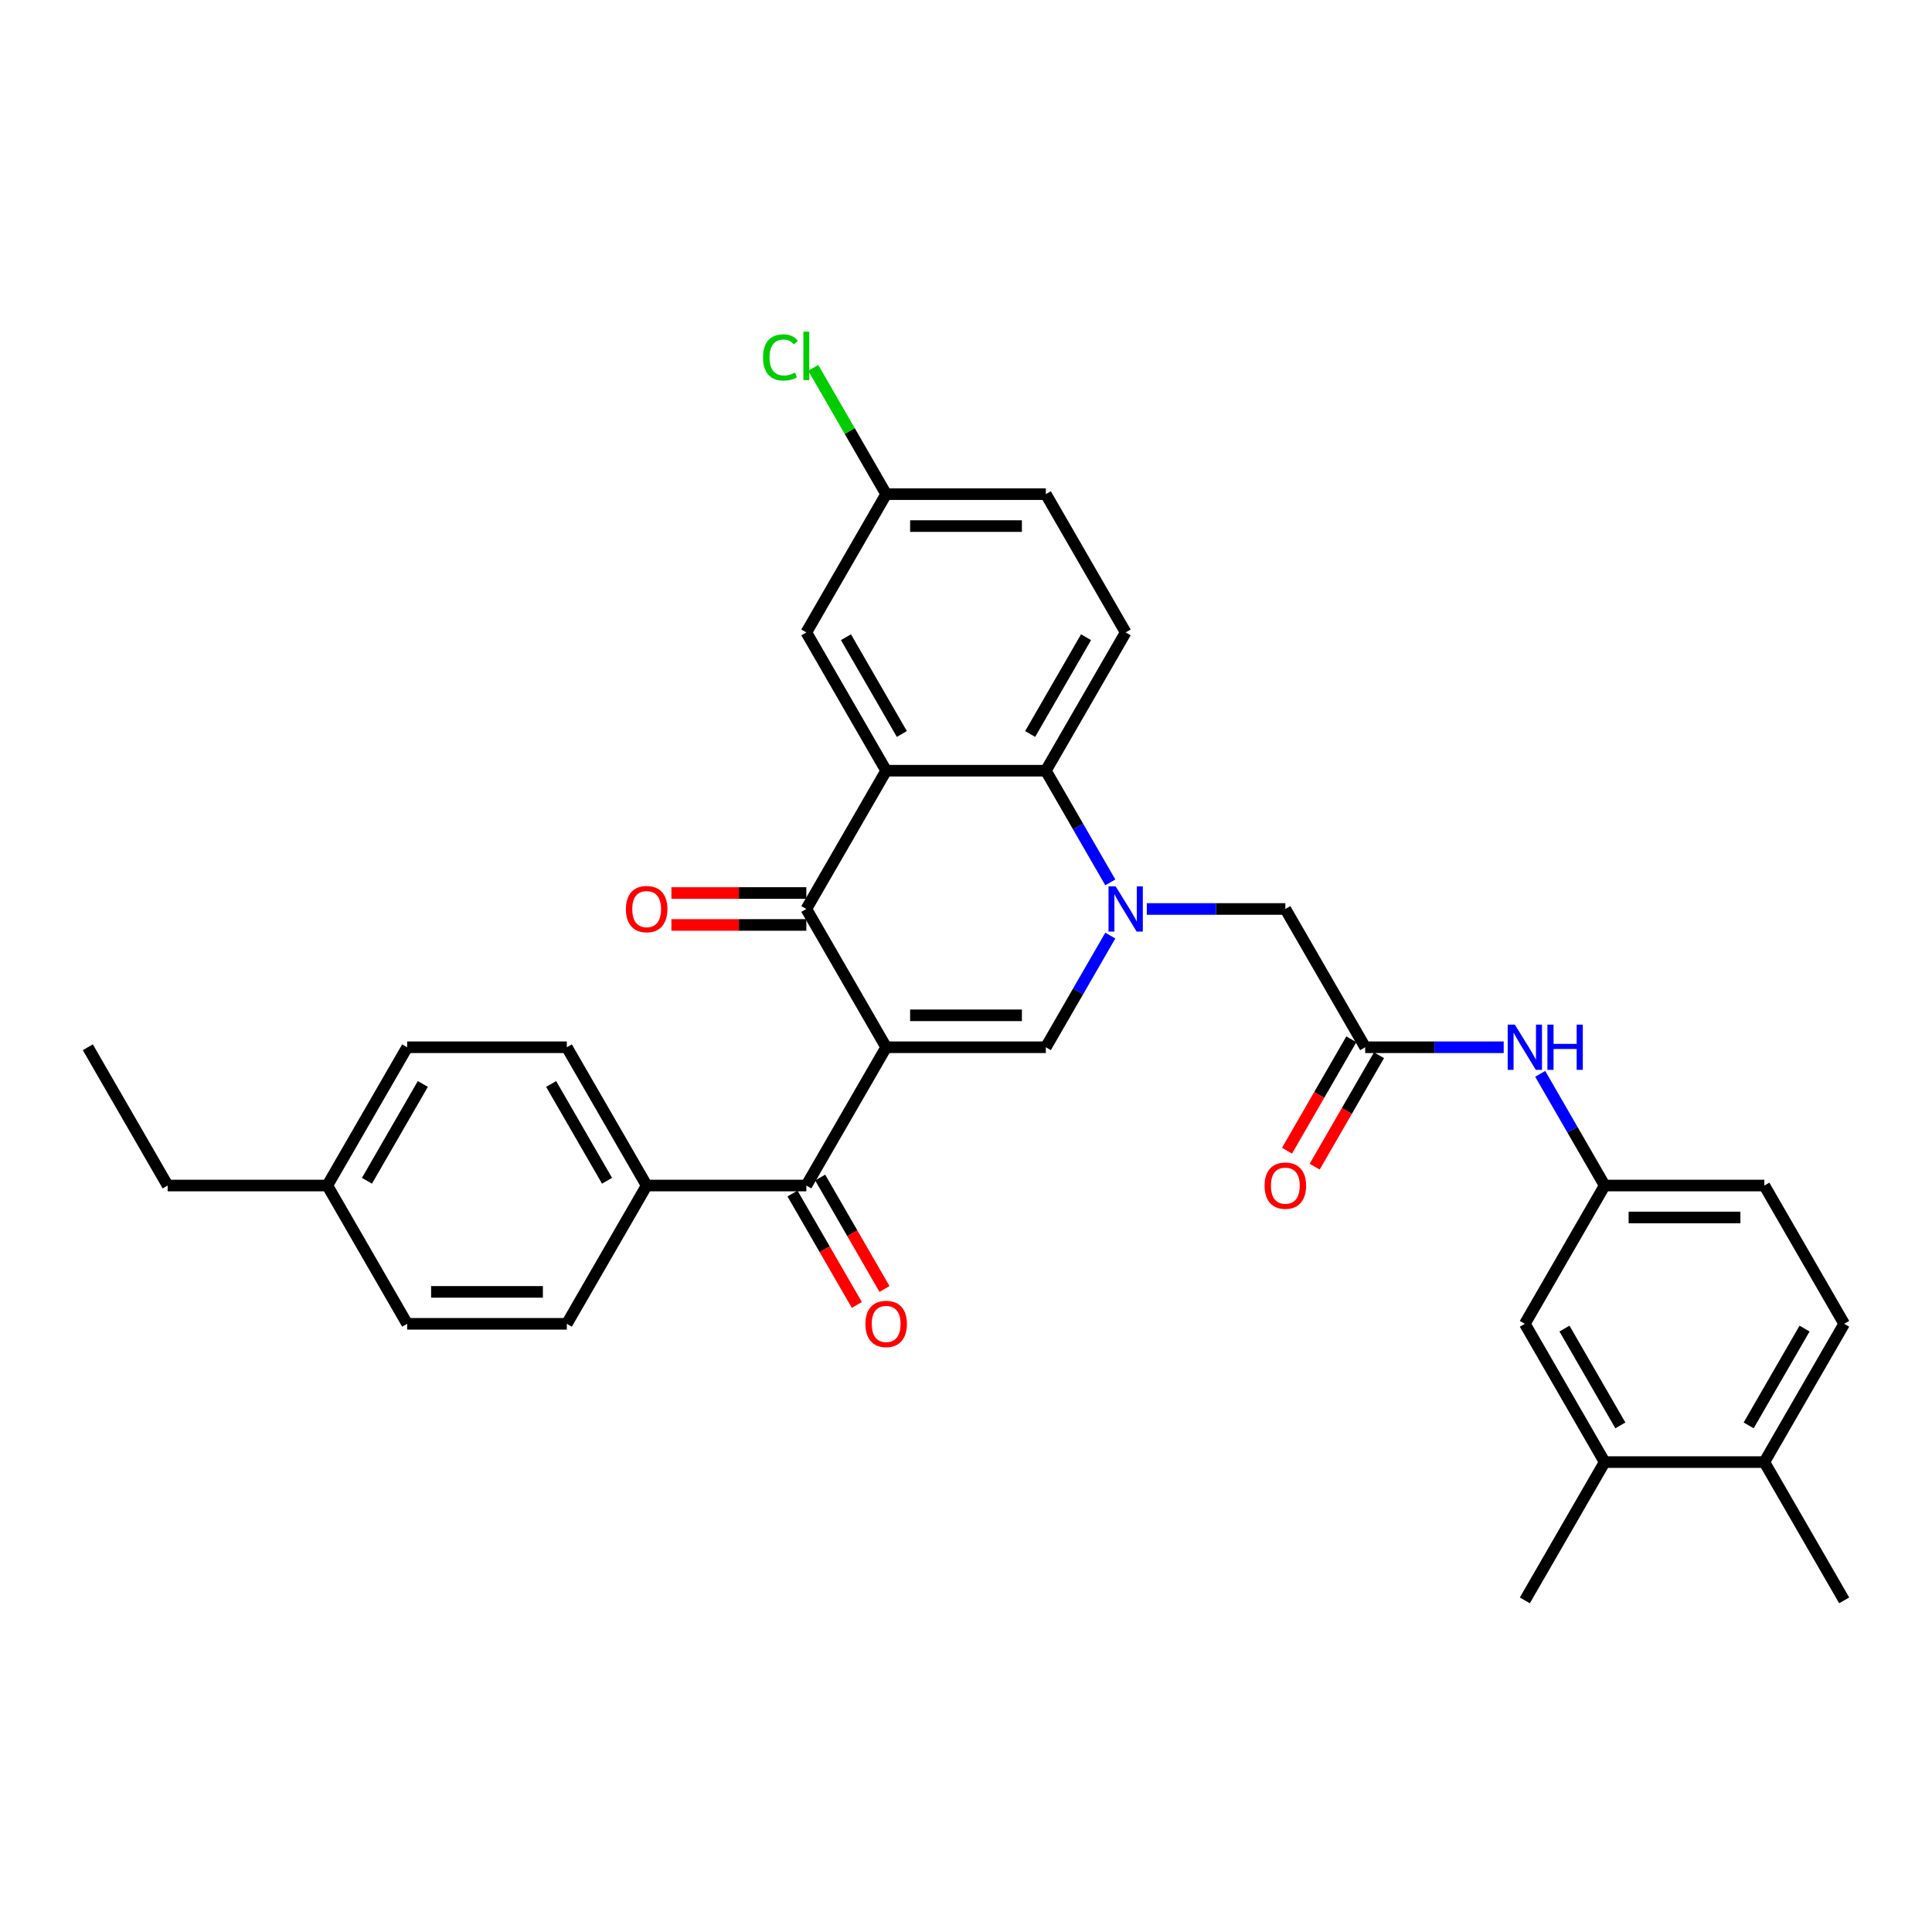 <?xml version='1.0' encoding='iso-8859-1'?>
<svg version='1.1' baseProfile='full'
              xmlns='http://www.w3.org/2000/svg'
                      xmlns:rdkit='http://www.rdkit.org/xml'
                      xmlns:xlink='http://www.w3.org/1999/xlink'
                  xml:space='preserve'
width='1000px' height='1000px' viewBox='0 0 1000 1000'>
<!-- END OF HEADER -->
<rect style='opacity:1.0;fill:#FFFFFF;stroke:none' width='1000' height='1000' x='0' y='0'> </rect>
<path class='bond-1' d='M 458.678,542.059 L 417.355,470.487' style='fill:none;fill-rule:evenodd;stroke:#000000;stroke-width:6px;stroke-linecap:butt;stroke-linejoin:miter;stroke-opacity:1' />
<path class='bond-2' d='M 458.678,542.059 L 541.322,542.059' style='fill:none;fill-rule:evenodd;stroke:#000000;stroke-width:6px;stroke-linecap:butt;stroke-linejoin:miter;stroke-opacity:1' />
<path class='bond-2' d='M 471.074,525.53 L 528.926,525.53' style='fill:none;fill-rule:evenodd;stroke:#000000;stroke-width:6px;stroke-linecap:butt;stroke-linejoin:miter;stroke-opacity:1' />
<path class='bond-5' d='M 458.678,542.059 L 417.355,613.631' style='fill:none;fill-rule:evenodd;stroke:#000000;stroke-width:6px;stroke-linecap:butt;stroke-linejoin:miter;stroke-opacity:1' />
<path class='bond-0' d='M 574.695,484.255 L 558.009,513.157' style='fill:none;fill-rule:evenodd;stroke:#0000FF;stroke-width:6px;stroke-linecap:butt;stroke-linejoin:miter;stroke-opacity:1' />
<path class='bond-0' d='M 558.009,513.157 L 541.322,542.059' style='fill:none;fill-rule:evenodd;stroke:#000000;stroke-width:6px;stroke-linecap:butt;stroke-linejoin:miter;stroke-opacity:1' />
<path class='bond-4' d='M 574.695,456.718 L 558.009,427.816' style='fill:none;fill-rule:evenodd;stroke:#0000FF;stroke-width:6px;stroke-linecap:butt;stroke-linejoin:miter;stroke-opacity:1' />
<path class='bond-4' d='M 558.009,427.816 L 541.322,398.914' style='fill:none;fill-rule:evenodd;stroke:#000000;stroke-width:6px;stroke-linecap:butt;stroke-linejoin:miter;stroke-opacity:1' />
<path class='bond-7' d='M 593.587,470.487 L 629.438,470.487' style='fill:none;fill-rule:evenodd;stroke:#0000FF;stroke-width:6px;stroke-linecap:butt;stroke-linejoin:miter;stroke-opacity:1' />
<path class='bond-7' d='M 629.438,470.487 L 665.289,470.487' style='fill:none;fill-rule:evenodd;stroke:#000000;stroke-width:6px;stroke-linecap:butt;stroke-linejoin:miter;stroke-opacity:1' />
<path class='bond-3' d='M 417.355,470.487 L 458.678,398.914' style='fill:none;fill-rule:evenodd;stroke:#000000;stroke-width:6px;stroke-linecap:butt;stroke-linejoin:miter;stroke-opacity:1' />
<path class='bond-13' d='M 417.355,462.222 L 382.438,462.222' style='fill:none;fill-rule:evenodd;stroke:#000000;stroke-width:6px;stroke-linecap:butt;stroke-linejoin:miter;stroke-opacity:1' />
<path class='bond-13' d='M 382.438,462.222 L 347.521,462.222' style='fill:none;fill-rule:evenodd;stroke:#FF0000;stroke-width:6px;stroke-linecap:butt;stroke-linejoin:miter;stroke-opacity:1' />
<path class='bond-13' d='M 417.355,478.751 L 382.438,478.751' style='fill:none;fill-rule:evenodd;stroke:#000000;stroke-width:6px;stroke-linecap:butt;stroke-linejoin:miter;stroke-opacity:1' />
<path class='bond-13' d='M 382.438,478.751 L 347.521,478.751' style='fill:none;fill-rule:evenodd;stroke:#FF0000;stroke-width:6px;stroke-linecap:butt;stroke-linejoin:miter;stroke-opacity:1' />
<path class='bond-9' d='M 458.678,398.914 L 417.355,327.342' style='fill:none;fill-rule:evenodd;stroke:#000000;stroke-width:6px;stroke-linecap:butt;stroke-linejoin:miter;stroke-opacity:1' />
<path class='bond-9' d='M 466.794,379.914 L 437.868,329.813' style='fill:none;fill-rule:evenodd;stroke:#000000;stroke-width:6px;stroke-linecap:butt;stroke-linejoin:miter;stroke-opacity:1' />
<path class='bond-33' d='M 458.678,398.914 L 541.322,398.914' style='fill:none;fill-rule:evenodd;stroke:#000000;stroke-width:6px;stroke-linecap:butt;stroke-linejoin:miter;stroke-opacity:1' />
<path class='bond-8' d='M 541.322,398.914 L 582.645,327.342' style='fill:none;fill-rule:evenodd;stroke:#000000;stroke-width:6px;stroke-linecap:butt;stroke-linejoin:miter;stroke-opacity:1' />
<path class='bond-8' d='M 533.206,379.914 L 562.132,329.813' style='fill:none;fill-rule:evenodd;stroke:#000000;stroke-width:6px;stroke-linecap:butt;stroke-linejoin:miter;stroke-opacity:1' />
<path class='bond-11' d='M 417.355,613.631 L 334.711,613.631' style='fill:none;fill-rule:evenodd;stroke:#000000;stroke-width:6px;stroke-linecap:butt;stroke-linejoin:miter;stroke-opacity:1' />
<path class='bond-14' d='M 410.198,617.763 L 426.846,646.599' style='fill:none;fill-rule:evenodd;stroke:#000000;stroke-width:6px;stroke-linecap:butt;stroke-linejoin:miter;stroke-opacity:1' />
<path class='bond-14' d='M 426.846,646.599 L 443.495,675.435' style='fill:none;fill-rule:evenodd;stroke:#FF0000;stroke-width:6px;stroke-linecap:butt;stroke-linejoin:miter;stroke-opacity:1' />
<path class='bond-14' d='M 424.513,609.499 L 441.161,638.335' style='fill:none;fill-rule:evenodd;stroke:#000000;stroke-width:6px;stroke-linecap:butt;stroke-linejoin:miter;stroke-opacity:1' />
<path class='bond-14' d='M 441.161,638.335 L 457.809,667.171' style='fill:none;fill-rule:evenodd;stroke:#FF0000;stroke-width:6px;stroke-linecap:butt;stroke-linejoin:miter;stroke-opacity:1' />
<path class='bond-6' d='M 706.612,542.059 L 665.289,470.487' style='fill:none;fill-rule:evenodd;stroke:#000000;stroke-width:6px;stroke-linecap:butt;stroke-linejoin:miter;stroke-opacity:1' />
<path class='bond-10' d='M 706.612,542.059 L 742.463,542.059' style='fill:none;fill-rule:evenodd;stroke:#000000;stroke-width:6px;stroke-linecap:butt;stroke-linejoin:miter;stroke-opacity:1' />
<path class='bond-10' d='M 742.463,542.059 L 778.314,542.059' style='fill:none;fill-rule:evenodd;stroke:#0000FF;stroke-width:6px;stroke-linecap:butt;stroke-linejoin:miter;stroke-opacity:1' />
<path class='bond-18' d='M 699.454,537.927 L 682.806,566.762' style='fill:none;fill-rule:evenodd;stroke:#000000;stroke-width:6px;stroke-linecap:butt;stroke-linejoin:miter;stroke-opacity:1' />
<path class='bond-18' d='M 682.806,566.762 L 666.158,595.598' style='fill:none;fill-rule:evenodd;stroke:#FF0000;stroke-width:6px;stroke-linecap:butt;stroke-linejoin:miter;stroke-opacity:1' />
<path class='bond-18' d='M 713.769,546.191 L 697.12,575.027' style='fill:none;fill-rule:evenodd;stroke:#000000;stroke-width:6px;stroke-linecap:butt;stroke-linejoin:miter;stroke-opacity:1' />
<path class='bond-18' d='M 697.12,575.027 L 680.472,603.863' style='fill:none;fill-rule:evenodd;stroke:#FF0000;stroke-width:6px;stroke-linecap:butt;stroke-linejoin:miter;stroke-opacity:1' />
<path class='bond-23' d='M 582.645,327.342 L 541.322,255.77' style='fill:none;fill-rule:evenodd;stroke:#000000;stroke-width:6px;stroke-linecap:butt;stroke-linejoin:miter;stroke-opacity:1' />
<path class='bond-22' d='M 417.355,327.342 L 458.678,255.77' style='fill:none;fill-rule:evenodd;stroke:#000000;stroke-width:6px;stroke-linecap:butt;stroke-linejoin:miter;stroke-opacity:1' />
<path class='bond-15' d='M 797.206,555.827 L 813.892,584.729' style='fill:none;fill-rule:evenodd;stroke:#0000FF;stroke-width:6px;stroke-linecap:butt;stroke-linejoin:miter;stroke-opacity:1' />
<path class='bond-15' d='M 813.892,584.729 L 830.579,613.631' style='fill:none;fill-rule:evenodd;stroke:#000000;stroke-width:6px;stroke-linecap:butt;stroke-linejoin:miter;stroke-opacity:1' />
<path class='bond-19' d='M 334.711,613.631 L 293.388,542.059' style='fill:none;fill-rule:evenodd;stroke:#000000;stroke-width:6px;stroke-linecap:butt;stroke-linejoin:miter;stroke-opacity:1' />
<path class='bond-19' d='M 314.198,611.16 L 285.272,561.059' style='fill:none;fill-rule:evenodd;stroke:#000000;stroke-width:6px;stroke-linecap:butt;stroke-linejoin:miter;stroke-opacity:1' />
<path class='bond-20' d='M 334.711,613.631 L 293.388,685.204' style='fill:none;fill-rule:evenodd;stroke:#000000;stroke-width:6px;stroke-linecap:butt;stroke-linejoin:miter;stroke-opacity:1' />
<path class='bond-12' d='M 830.579,756.776 L 789.256,685.204' style='fill:none;fill-rule:evenodd;stroke:#000000;stroke-width:6px;stroke-linecap:butt;stroke-linejoin:miter;stroke-opacity:1' />
<path class='bond-12' d='M 838.695,737.776 L 809.769,687.675' style='fill:none;fill-rule:evenodd;stroke:#000000;stroke-width:6px;stroke-linecap:butt;stroke-linejoin:miter;stroke-opacity:1' />
<path class='bond-29' d='M 830.579,756.776 L 789.256,828.348' style='fill:none;fill-rule:evenodd;stroke:#000000;stroke-width:6px;stroke-linecap:butt;stroke-linejoin:miter;stroke-opacity:1' />
<path class='bond-36' d='M 830.579,756.776 L 913.223,756.776' style='fill:none;fill-rule:evenodd;stroke:#000000;stroke-width:6px;stroke-linecap:butt;stroke-linejoin:miter;stroke-opacity:1' />
<path class='bond-16' d='M 830.579,613.631 L 789.256,685.204' style='fill:none;fill-rule:evenodd;stroke:#000000;stroke-width:6px;stroke-linecap:butt;stroke-linejoin:miter;stroke-opacity:1' />
<path class='bond-24' d='M 830.579,613.631 L 913.223,613.631' style='fill:none;fill-rule:evenodd;stroke:#000000;stroke-width:6px;stroke-linecap:butt;stroke-linejoin:miter;stroke-opacity:1' />
<path class='bond-24' d='M 842.975,630.16 L 900.826,630.16' style='fill:none;fill-rule:evenodd;stroke:#000000;stroke-width:6px;stroke-linecap:butt;stroke-linejoin:miter;stroke-opacity:1' />
<path class='bond-17' d='M 913.223,756.776 L 954.545,685.204' style='fill:none;fill-rule:evenodd;stroke:#000000;stroke-width:6px;stroke-linecap:butt;stroke-linejoin:miter;stroke-opacity:1' />
<path class='bond-17' d='M 905.107,737.776 L 934.033,687.675' style='fill:none;fill-rule:evenodd;stroke:#000000;stroke-width:6px;stroke-linecap:butt;stroke-linejoin:miter;stroke-opacity:1' />
<path class='bond-30' d='M 913.223,756.776 L 954.545,828.348' style='fill:none;fill-rule:evenodd;stroke:#000000;stroke-width:6px;stroke-linecap:butt;stroke-linejoin:miter;stroke-opacity:1' />
<path class='bond-26' d='M 293.388,542.059 L 210.744,542.059' style='fill:none;fill-rule:evenodd;stroke:#000000;stroke-width:6px;stroke-linecap:butt;stroke-linejoin:miter;stroke-opacity:1' />
<path class='bond-25' d='M 293.388,685.204 L 210.744,685.204' style='fill:none;fill-rule:evenodd;stroke:#000000;stroke-width:6px;stroke-linecap:butt;stroke-linejoin:miter;stroke-opacity:1' />
<path class='bond-25' d='M 280.992,668.675 L 223.14,668.675' style='fill:none;fill-rule:evenodd;stroke:#000000;stroke-width:6px;stroke-linecap:butt;stroke-linejoin:miter;stroke-opacity:1' />
<path class='bond-21' d='M 954.545,685.204 L 913.223,613.631' style='fill:none;fill-rule:evenodd;stroke:#000000;stroke-width:6px;stroke-linecap:butt;stroke-linejoin:miter;stroke-opacity:1' />
<path class='bond-27' d='M 458.678,255.77 L 439.81,223.09' style='fill:none;fill-rule:evenodd;stroke:#000000;stroke-width:6px;stroke-linecap:butt;stroke-linejoin:miter;stroke-opacity:1' />
<path class='bond-27' d='M 439.81,223.09 L 420.942,190.41' style='fill:none;fill-rule:evenodd;stroke:#00CC00;stroke-width:6px;stroke-linecap:butt;stroke-linejoin:miter;stroke-opacity:1' />
<path class='bond-35' d='M 458.678,255.77 L 541.322,255.77' style='fill:none;fill-rule:evenodd;stroke:#000000;stroke-width:6px;stroke-linecap:butt;stroke-linejoin:miter;stroke-opacity:1' />
<path class='bond-35' d='M 471.074,272.298 L 528.926,272.298' style='fill:none;fill-rule:evenodd;stroke:#000000;stroke-width:6px;stroke-linecap:butt;stroke-linejoin:miter;stroke-opacity:1' />
<path class='bond-28' d='M 210.744,685.204 L 169.421,613.631' style='fill:none;fill-rule:evenodd;stroke:#000000;stroke-width:6px;stroke-linecap:butt;stroke-linejoin:miter;stroke-opacity:1' />
<path class='bond-34' d='M 210.744,542.059 L 169.421,613.631' style='fill:none;fill-rule:evenodd;stroke:#000000;stroke-width:6px;stroke-linecap:butt;stroke-linejoin:miter;stroke-opacity:1' />
<path class='bond-34' d='M 218.86,561.059 L 189.934,611.16' style='fill:none;fill-rule:evenodd;stroke:#000000;stroke-width:6px;stroke-linecap:butt;stroke-linejoin:miter;stroke-opacity:1' />
<path class='bond-31' d='M 169.421,613.631 L 86.777,613.631' style='fill:none;fill-rule:evenodd;stroke:#000000;stroke-width:6px;stroke-linecap:butt;stroke-linejoin:miter;stroke-opacity:1' />
<path class='bond-32' d='M 86.777,613.631 L 45.455,542.059' style='fill:none;fill-rule:evenodd;stroke:#000000;stroke-width:6px;stroke-linecap:butt;stroke-linejoin:miter;stroke-opacity:1' />
<path  class='atom-1' d='M 577.471 458.784
L 585.14 471.181
Q 585.901 472.404, 587.124 474.619
Q 588.347 476.834, 588.413 476.966
L 588.413 458.784
L 591.521 458.784
L 591.521 482.189
L 588.314 482.189
L 580.083 468.635
Q 579.124 467.049, 578.099 465.23
Q 577.107 463.412, 576.81 462.85
L 576.81 482.189
L 573.769 482.189
L 573.769 458.784
L 577.471 458.784
' fill='#0000FF'/>
<path  class='atom-11' d='M 784.083 530.356
L 791.752 542.753
Q 792.512 543.976, 793.736 546.191
Q 794.959 548.406, 795.025 548.538
L 795.025 530.356
L 798.132 530.356
L 798.132 553.761
L 794.926 553.761
L 786.694 540.208
Q 785.736 538.621, 784.711 536.803
Q 783.719 534.985, 783.421 534.423
L 783.421 553.761
L 780.38 553.761
L 780.38 530.356
L 784.083 530.356
' fill='#0000FF'/>
<path  class='atom-11' d='M 800.942 530.356
L 804.116 530.356
L 804.116 540.307
L 816.083 540.307
L 816.083 530.356
L 819.256 530.356
L 819.256 553.761
L 816.083 553.761
L 816.083 542.951
L 804.116 542.951
L 804.116 553.761
L 800.942 553.761
L 800.942 530.356
' fill='#0000FF'/>
<path  class='atom-14' d='M 323.967 470.553
Q 323.967 464.933, 326.744 461.792
Q 329.521 458.652, 334.711 458.652
Q 339.901 458.652, 342.678 461.792
Q 345.455 464.933, 345.455 470.553
Q 345.455 476.239, 342.645 479.478
Q 339.835 482.685, 334.711 482.685
Q 329.554 482.685, 326.744 479.478
Q 323.967 476.272, 323.967 470.553
M 334.711 480.04
Q 338.281 480.04, 340.198 477.66
Q 342.149 475.247, 342.149 470.553
Q 342.149 465.958, 340.198 463.644
Q 338.281 461.296, 334.711 461.296
Q 331.14 461.296, 329.19 463.611
Q 327.273 465.925, 327.273 470.553
Q 327.273 475.28, 329.19 477.66
Q 331.14 480.04, 334.711 480.04
' fill='#FF0000'/>
<path  class='atom-15' d='M 447.934 685.27
Q 447.934 679.65, 450.711 676.509
Q 453.488 673.369, 458.678 673.369
Q 463.868 673.369, 466.645 676.509
Q 469.421 679.65, 469.421 685.27
Q 469.421 690.956, 466.612 694.195
Q 463.802 697.402, 458.678 697.402
Q 453.521 697.402, 450.711 694.195
Q 447.934 690.989, 447.934 685.27
M 458.678 694.757
Q 462.248 694.757, 464.165 692.377
Q 466.116 689.964, 466.116 685.27
Q 466.116 680.675, 464.165 678.361
Q 462.248 676.014, 458.678 676.014
Q 455.107 676.014, 453.157 678.328
Q 451.24 680.642, 451.24 685.27
Q 451.24 689.997, 453.157 692.377
Q 455.107 694.757, 458.678 694.757
' fill='#FF0000'/>
<path  class='atom-19' d='M 654.545 613.697
Q 654.545 608.078, 657.322 604.937
Q 660.099 601.797, 665.289 601.797
Q 670.479 601.797, 673.256 604.937
Q 676.033 608.078, 676.033 613.697
Q 676.033 619.383, 673.223 622.623
Q 670.413 625.83, 665.289 625.83
Q 660.132 625.83, 657.322 622.623
Q 654.545 619.416, 654.545 613.697
M 665.289 623.185
Q 668.86 623.185, 670.777 620.805
Q 672.727 618.392, 672.727 613.697
Q 672.727 609.102, 670.777 606.788
Q 668.86 604.441, 665.289 604.441
Q 661.719 604.441, 659.769 606.755
Q 657.851 609.069, 657.851 613.697
Q 657.851 618.425, 659.769 620.805
Q 661.719 623.185, 665.289 623.185
' fill='#FF0000'/>
<path  class='atom-28' d='M 394.942 185.007
Q 394.942 179.189, 397.653 176.148
Q 400.397 173.073, 405.587 173.073
Q 410.413 173.073, 412.992 176.478
L 410.81 178.263
Q 408.926 175.784, 405.587 175.784
Q 402.05 175.784, 400.165 178.164
Q 398.314 180.511, 398.314 185.007
Q 398.314 189.635, 400.231 192.015
Q 402.182 194.396, 405.95 194.396
Q 408.529 194.396, 411.537 192.842
L 412.463 195.321
Q 411.24 196.115, 409.388 196.577
Q 407.537 197.04, 405.488 197.04
Q 400.397 197.04, 397.653 193.933
Q 394.942 190.825, 394.942 185.007
' fill='#00CC00'/>
<path  class='atom-28' d='M 415.835 171.652
L 418.876 171.652
L 418.876 196.743
L 415.835 196.743
L 415.835 171.652
' fill='#00CC00'/>
</svg>
